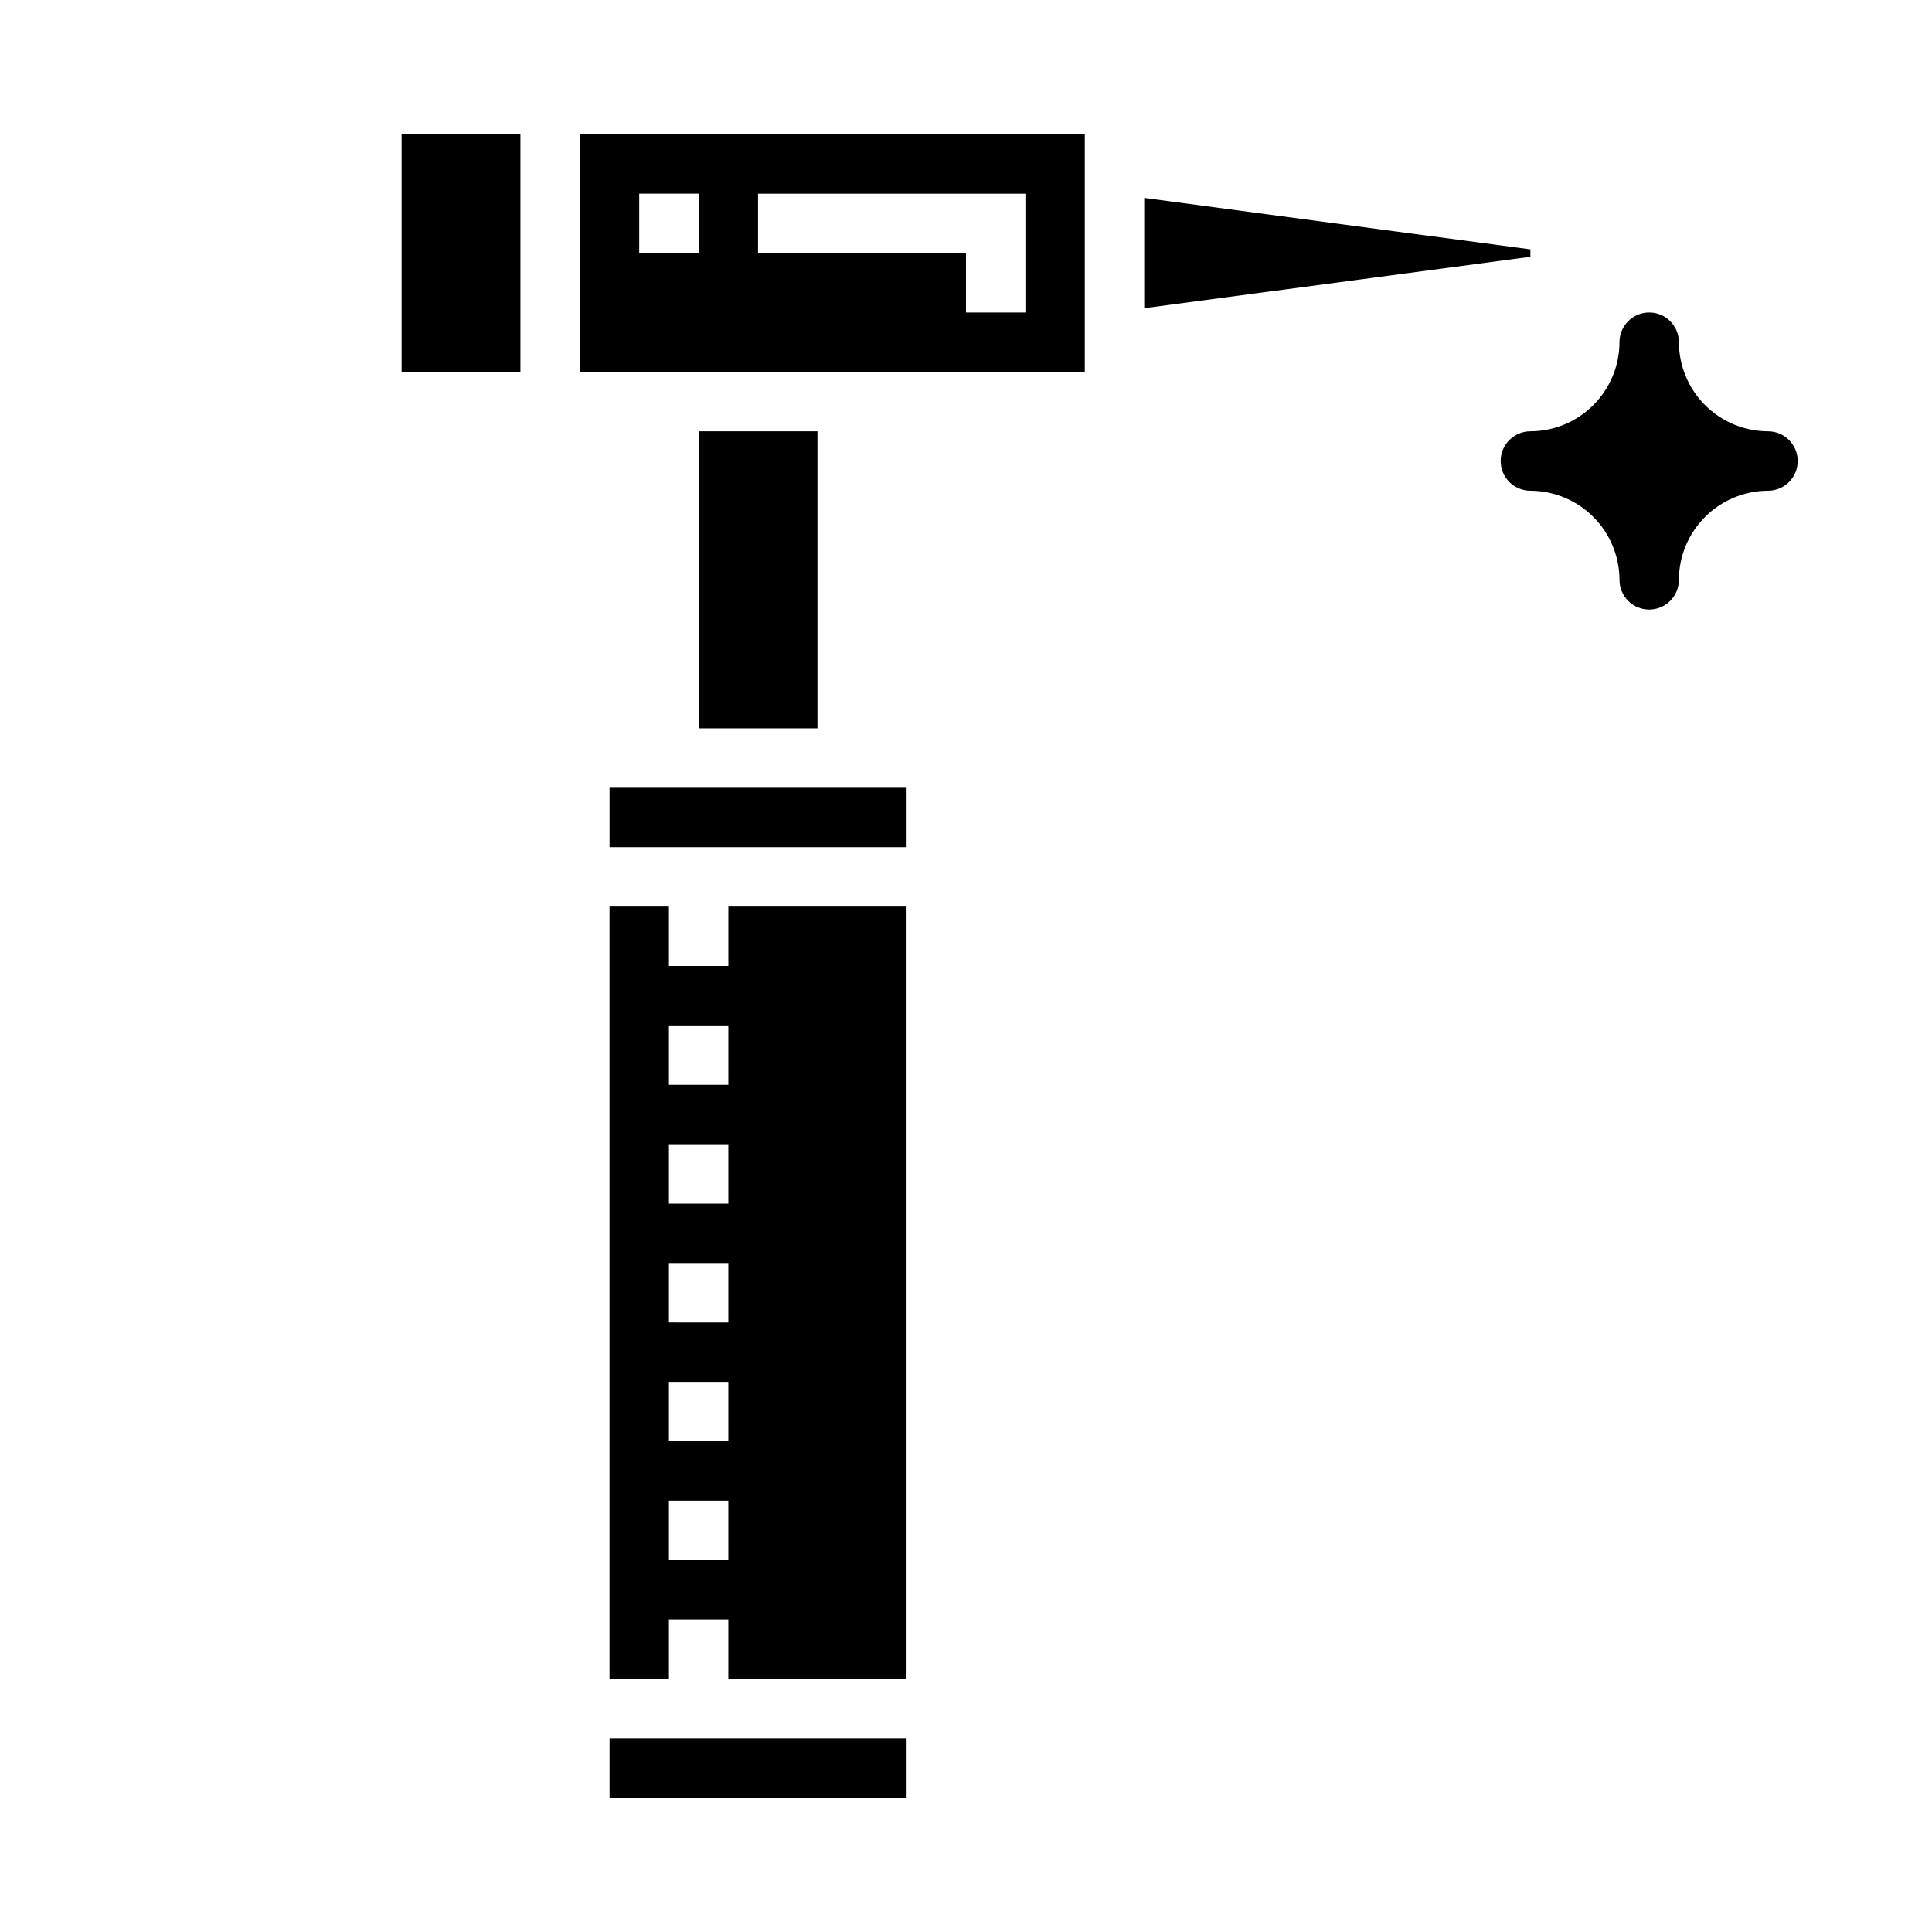 <?xml version="1.0" encoding="UTF-8"?>
<!-- Uploaded to: ICON Repo, www.iconrepo.com, Generator: ICON Repo Mixer Tools -->
<svg fill="#000000" width="800px" height="800px" version="1.1" viewBox="144 144 512 512" xmlns="http://www.w3.org/2000/svg">
 <g>
  <path d="m612.54 258.3c-6.258-0.016-12.254-2.512-16.68-6.938-4.426-4.422-6.918-10.418-6.938-16.676 0-4.348-3.523-7.875-7.871-7.875-4.348 0-7.871 3.527-7.871 7.875-0.02 6.258-2.512 12.254-6.938 16.676-4.426 4.426-10.422 6.922-16.68 6.938-4.348 0-7.871 3.527-7.871 7.875 0 4.348 3.523 7.871 7.871 7.871 6.258 0.016 12.254 2.512 16.68 6.938 4.426 4.426 6.918 10.422 6.938 16.68 0 4.348 3.523 7.871 7.871 7.871 4.348 0 7.871-3.523 7.871-7.871 0.02-6.258 2.512-12.254 6.938-16.68s10.422-6.922 16.68-6.938c4.348 0 7.871-3.523 7.871-7.871 0-4.348-3.523-7.875-7.871-7.875z"/>
  <path d="m337.02 400h-15.746v-15.746h-15.742v204.67h15.742v-15.742h15.742v15.742h47.23l0.004-204.67h-47.23zm0 157.44-15.746-0.004v-15.742h15.742zm0-31.488-15.746-0.004v-15.742h15.742zm0-31.488-15.746-0.004v-15.742h15.742zm0-31.488h-15.746v-15.746h15.742zm0-31.488h-15.746v-15.746h15.742z"/>
  <path d="m305.54 352.77h78.719v15.742h-78.719z"/>
  <path d="m329.15 258.3h31.488v78.719h-31.488z"/>
  <path d="m250.43 179.58h31.488v62.977h-31.488z"/>
  <path d="m305.54 604.67h78.719v15.742h-78.719z"/>
  <path d="m297.66 242.56h133.82v-62.977h-133.82zm47.23-47.23h70.848v31.488l-15.742-0.004v-15.742h-55.105zm-31.488-0.004h15.742v15.746h-15.742z"/>
  <path d="m447.23 196.45v29.234l102.34-13.641v-1.953z"/>
 </g>
</svg>